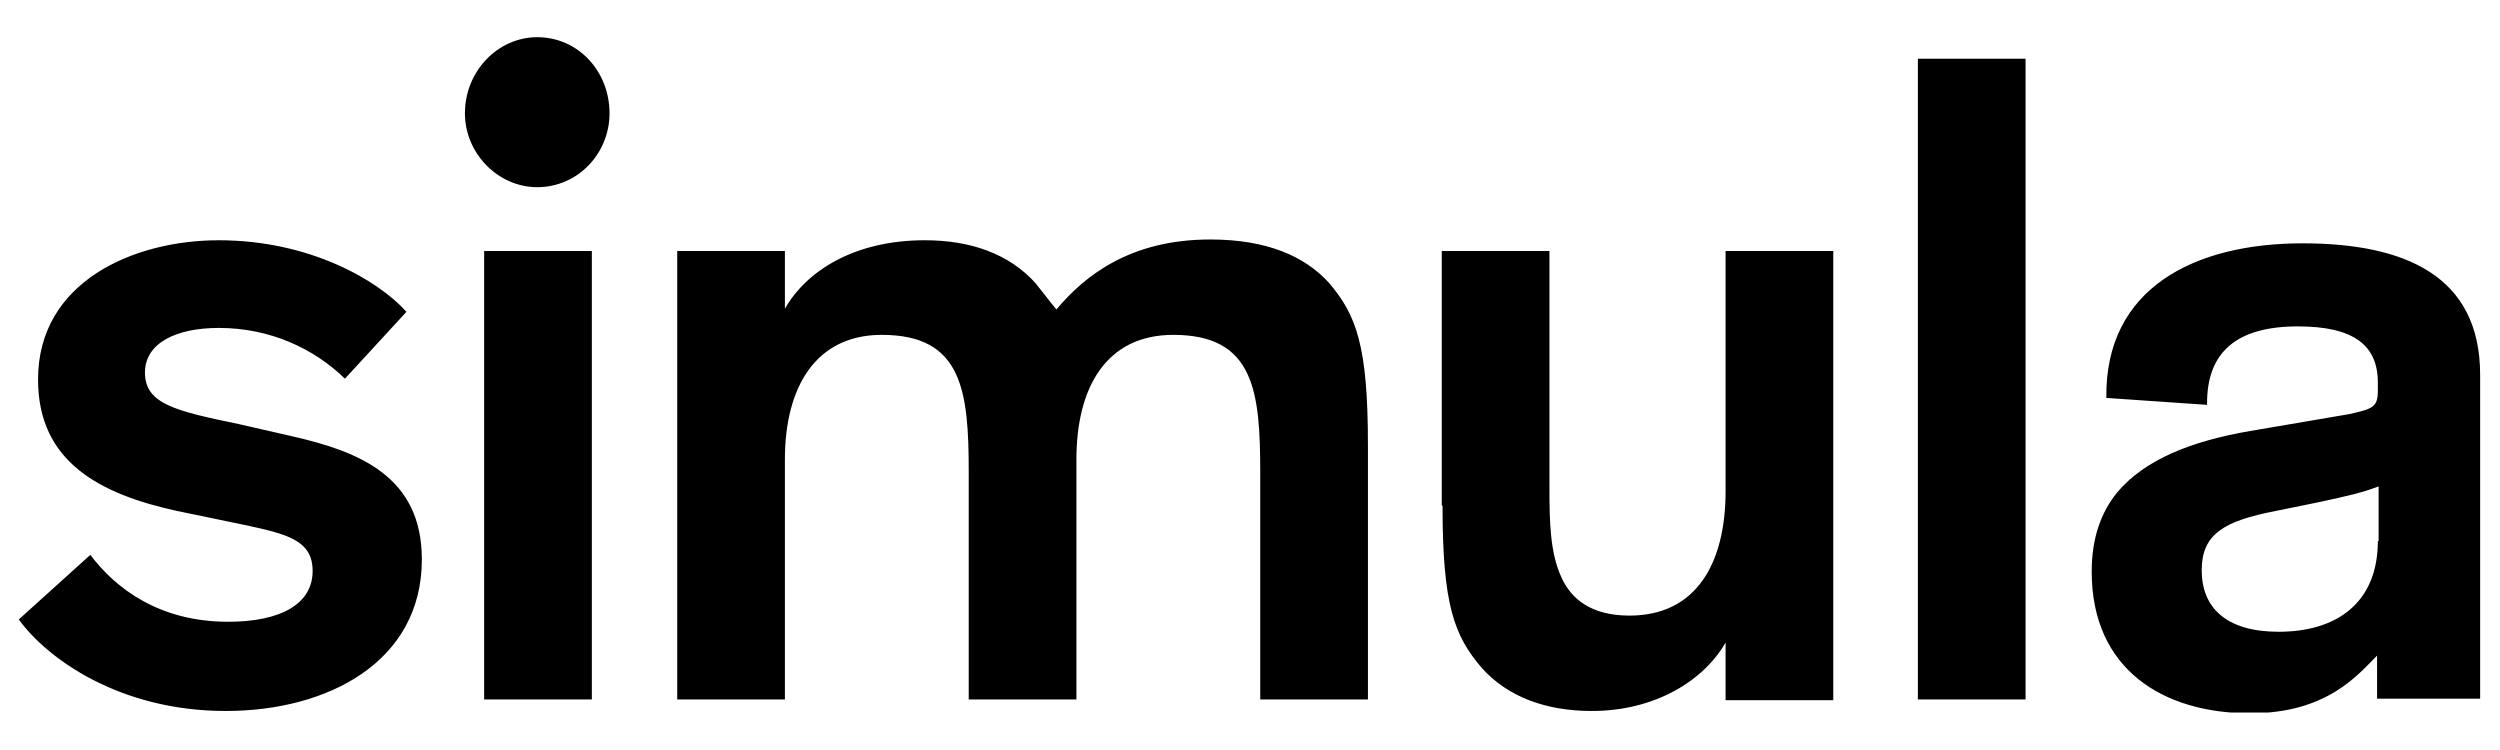 <svg xmlns="http://www.w3.org/2000/svg" xmlns:xlink="http://www.w3.org/1999/xlink" width="300" height="90" xmlns:v="https://vecta.io/nano"><g transform="matrix(.923 0 0 .923 2.257 4.463)"><path d="M246.9 2.8h14v83.3h-14z"/><defs><path id="A" d="M0 0h320v87.8H0z"/></defs><clipPath id="B"><use xlink:href="#A"/></clipPath><path clip-path="url(#B)" d="M58 9.9c0 5.2 4.3 9.6 9.4 9.6 5.3 0 9.4-4.4 9.4-9.6 0-5.5-4.1-9.9-9.4-9.9C62.3 0 58 4.4 58 9.9"/><path d="M60.5 27.8h14v58.3h-14z"/><defs><path id="C" d="M0 0h320v87.8H0z"/></defs><clipPath id="D"><use xlink:href="#C"/></clipPath><path clip-path="url(#D)" d="M185.1 60.9c0 12.9 1.5 16.9 5.1 21.1 3.4 3.8 8.4 5.6 14.3 5.6 8.3 0 14.6-4 17.4-8.9v7.5h14V27.8h-14V59c0 9.4-3.8 16.2-12.5 16.2-4.9 0-7.6-2.1-8.9-5.1-1.4-3.1-1.5-7.1-1.5-11.3v-31h-14v33.1zM132.2 32c-3.4-3.8-8.4-5.6-14.4-5.6-9.2 0-15.4 4-18.2 8.9v-7.5h-14v58.3h14V54.9c0-9.4 4-16.2 12.6-16.2 10.5 0 11.3 7.3 11.3 17.9v29.5h14V54.9c0-9.4 3.9-16.2 12.6-16.2 10.5 0 11.3 7.3 11.3 17.9v29.5h14V53c0-12.9-1.5-16.9-5.1-21.1-3.1-3.4-8-5.6-15.4-5.6-10.5 0-16.4 4.8-20 9.1-1-1.2-1.8-2.3-2.7-3.4m-81.8 3.7c-3.8-4.2-12.7-9.3-24.4-9.3-11.1 0-23.5 5.4-23.5 18.1 0 10.7 8 14.9 18.1 17.1l8.7 1.8c5.6 1.2 8.9 2 8.9 6 0 4.2-4 6.6-11 6.6-8.9 0-14.6-4.3-17.9-8.7L0 75.7c3.6 5 13 11.9 26.9 11.9 13.3 0 25.5-6.4 25.5-19.7 0-10.7-8-14-16.8-16l-7-1.6c-8.2-1.7-12.2-2.6-12.2-6.7 0-3.8 4-5.8 9.6-5.8 6.7 0 12.4 2.7 16.4 6.6zm256.3 29.8c0 8-5.3 11.8-12.9 11.8-6.9 0-10-3.2-10-8 0-4.7 2.9-6.4 9.6-7.7l5.4-1.1c4.2-.9 5.9-1.3 8-2.1v7.1zm13.3 7.3V43.9c0-12.9-9.8-17.1-23.1-17.1-14 0-25.7 5.8-25.5 20.1l13.1.9c-.1-6.9 3.9-10.2 11.8-10.2 7.2 0 10.4 2.4 10.4 7.3v1c0 2.2-.6 2.4-3.7 3.1l-12.9 2.2c-7.6 1.3-13.7 3.7-17.3 8-2.1 2.6-3.3 5.9-3.3 10.3 0 12.7 9.3 18.4 20.6 18.4 10 0 14-5 16.5-7.5V86H320V72.8c0 .1 0 .1 0 0"/></g></svg>